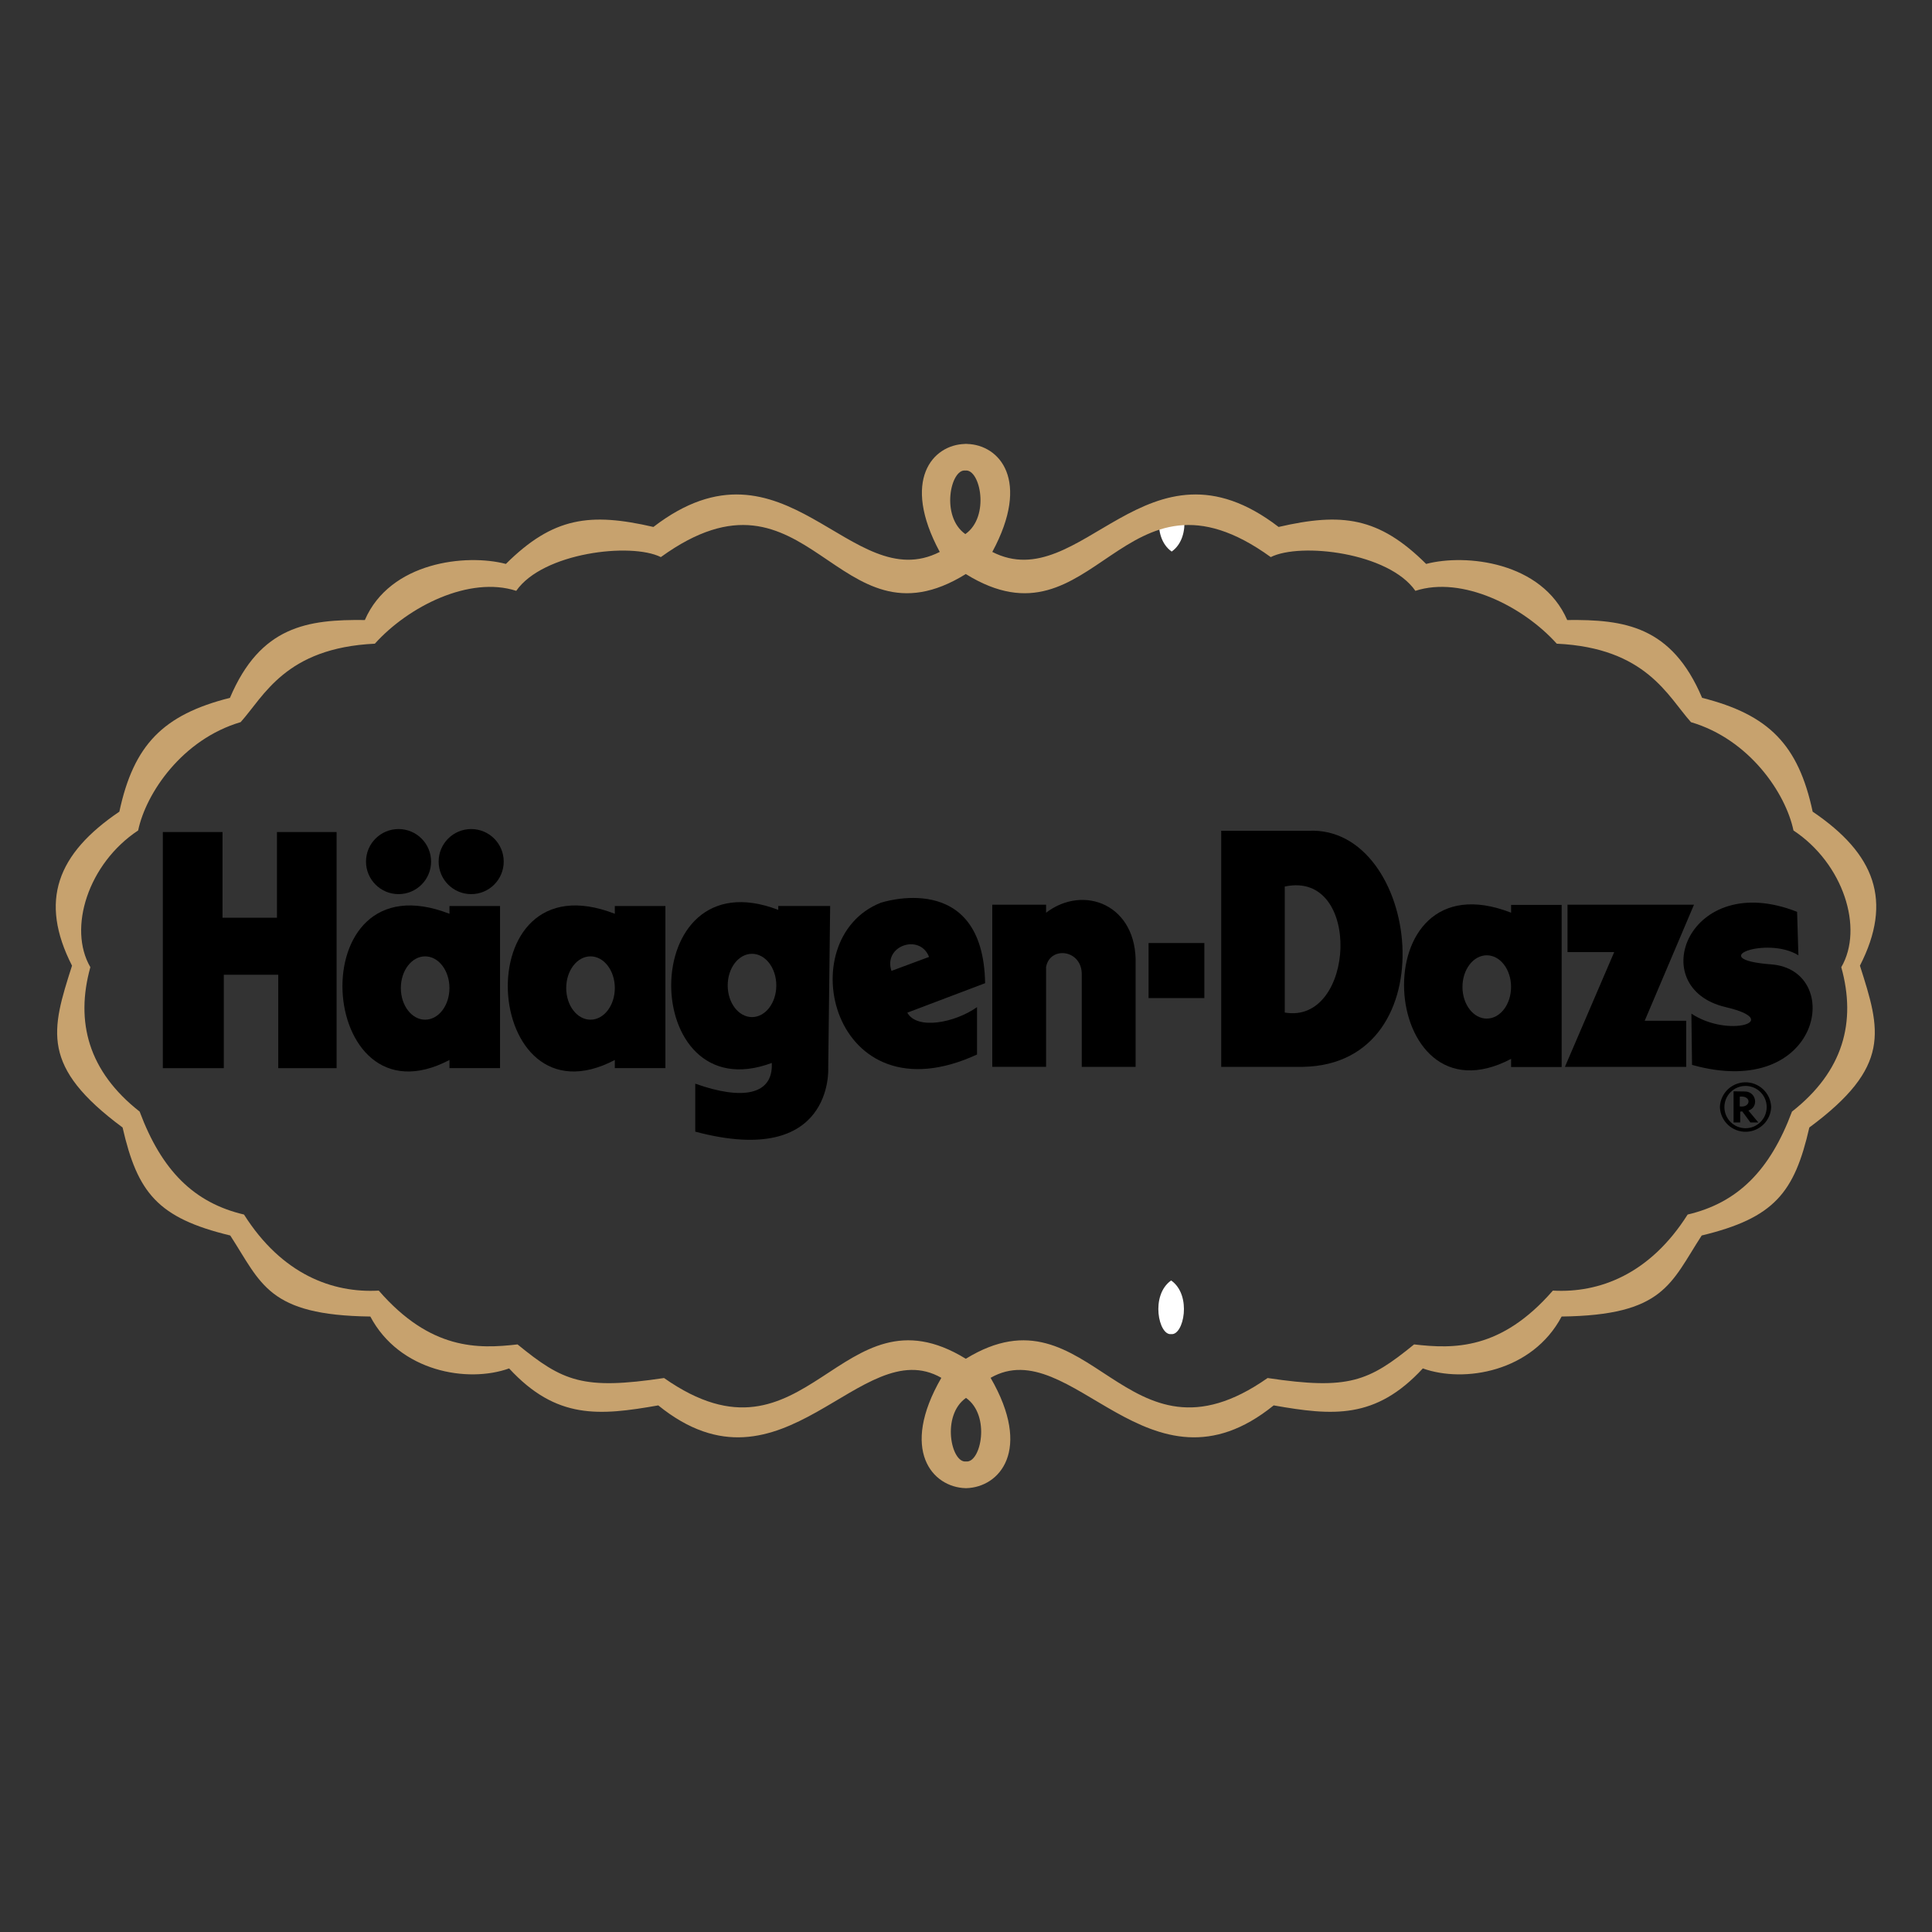 <?xml version="1.0" encoding="utf-8"?>
<!-- Generator: Adobe Illustrator 16.0.0, SVG Export Plug-In . SVG Version: 6.00 Build 0)  -->
<!DOCTYPE svg PUBLIC "-//W3C//DTD SVG 1.0//EN" "http://www.w3.org/TR/2001/REC-SVG-20010904/DTD/svg10.dtd">
<svg version="1.0" id="Layer_1" xmlns="http://www.w3.org/2000/svg" xmlns:xlink="http://www.w3.org/1999/xlink" x="0px" y="0px"
	 width="800px" height="800px" viewBox="0 0 800 800" enable-background="new 0 0 800 800" xml:space="preserve">
<rect x="0" y="0" width="800" height="800" fill="#333333" stroke="none"/>
<g>
	<path fill="#FFFFFF" d="M484.945,552.429c-5.177,0.659-8.729-16.091,0-22.216C493.671,536.338,490.134,553.088,484.945,552.429z
		 M485.165,206.182c5.189-0.661,8.727,16.09,0,22.203C476.451,222.272,479.989,205.521,485.165,206.182z"/>
	<path fill="#C7A26E" d="M750.585,336.092c-5.904-27.667-18.113-40.151-45.78-47.13c-12.622-29.8-32.223-32.484-55.855-32.223
		c-10.476-24.17-42.037-27.528-58.417-23.233c-19.602-19.477-34.92-21.35-61.087-15.307
		c-54.508-41.886-81.776,29.141-118.554,10.338c16.021-29.677,2.986-44.391-10.474-44.708v-0.041l-0.399,0.027l-0.413-0.027v0.041
		c-13.461,0.316-26.483,15.031-10.475,44.708c-36.792,18.803-64.061-52.224-118.568-10.338
		c-26.179-6.042-41.485-4.156-61.086,15.307c-16.38-4.295-47.928-0.937-58.403,23.233c-23.634-0.274-43.235,2.423-55.857,32.223
		c-27.666,6.979-39.875,19.463-45.795,47.13c-25.781,17.454-33.295,36.916-19.6,63.771c-8.589,26.854-13.159,41.76,20.935,67.004
		c6.181,26.979,14.508,37.468,44.583,44.722c12.897,19.862,15.568,33.022,58.004,33.558c12.084,22.821,40.275,27.667,57.468,21.486
		c19.6,21.226,37.329,19.602,61.76,15.307c51.604,41.775,83.922-30.475,117.219-11.412c-17.315,29.938-3.729,45.354,10.104,45.686
		h0.191c13.833-0.331,27.432-15.747,10.103-45.686c33.296-19.063,65.615,53.188,117.218,11.412
		c24.447,4.295,42.161,5.905,61.762-15.307c17.192,6.181,45.382,1.35,57.467-21.486c42.423-0.535,45.106-13.695,58.004-33.558
		c30.075-7.254,38.402-17.729,44.569-44.722c34.108-25.229,29.538-40.15,20.949-67.004
		C783.882,373.008,776.367,353.545,750.585,336.092L750.585,336.092z M399.729,194.84c6.138-0.785,10.335,19.064,0,26.318
		C389.392,213.904,393.604,194.055,399.729,194.84z M400.004,605.16c-6.154,0.784-10.338-19.064,0-26.318
		C410.34,586.11,406.144,605.944,400.004,605.16z M742.024,460.288c-9.126,24.433-22.532,37.784-43.207,42.63
		c-15.733,24.857-36.724,32.566-55.802,31.493c-21.486,24.707-41.073,24.17-57.466,22.284
		c-18.803,15.306-26.993,18.968-60.66,13.915c-59.505,41.775-72.801-39.957-124.9-8.011h-0.137
		c-52.099-31.961-65.396,49.786-124.886,8.011c-33.668,5.053-41.872,1.405-60.66-13.915c-16.381,1.886-35.995,2.423-57.467-22.284
		c-19.065,1.073-40.07-6.636-55.802-31.493c-20.674-4.846-34.08-18.185-43.207-42.63c-21.212-16.654-26.704-37.095-20.413-59.807
		c-9.402-16.118-0.881-42.917,19.793-56.612c3.221-15.444,18.266-37.729,42.436-44.846c9.664-10.75,18.527-30.735,55.581-32.484
		c13.916-15.485,39.175-28.149,58.541-21.885c11.011-15.844,47.529-20.137,59.876-13.971c61.679-44.639,72.511,40.247,126.207,7.06
		v-0.068l0.068,0.041l0.068-0.041v0.068c53.695,33.187,64.542-51.699,126.207-7.06c12.348-6.181,48.879-1.887,59.889,13.971
		c19.368-6.276,44.625,6.4,58.541,21.885c37.055,1.749,45.933,21.749,55.581,32.499c24.172,7.115,39.215,29.4,42.436,44.844
		c20.675,13.696,29.195,40.496,19.794,56.614C768.755,423.193,763.248,443.634,742.024,460.288L742.024,460.288z"/>
	<path d="M67.426,442.299v-97.756h24.707V380h22.545v-35.457h24.707v97.756h-24.169v-38.665H92.67v38.665H67.426z"/>
	<circle cx="165.029" cy="356.765" r="13.475"/>
	<circle cx="195.105" cy="356.765" r="13.475"/>
	<path d="M186.117,375.156v3.221c-62.738-24.391-55.333,89.564,0,60.537v3.371h20.937v-67.128H186.117L186.117,375.156z
		 M176.042,422.23c-5.561,0-10.062-5.865-10.062-13.104c0-7.24,4.5-13.118,10.062-13.118s10.063,5.877,10.063,13.118
		C186.104,416.365,181.603,422.23,176.042,422.23z"/>
	<path d="M254.583,375.156v3.221c-62.739-24.391-55.334,89.564,0,60.537v3.371h20.949v-67.128H254.583L254.583,375.156z
		 M244.52,422.23c-5.56,0-10.062-5.865-10.062-13.104c0-7.24,4.501-13.118,10.062-13.118c5.561,0,10.063,5.877,10.063,13.118
		C254.583,416.365,250.081,422.23,244.52,422.23z"/>
	<path d="M343.749,375.156h-21.486v1.61c-59.339-22.822-57.991,84.044-2.685,63.371c0.674,13.283-12.084,15.568-31.686,8.59v19.863
		c57.468,15.305,55.058-26.319,55.058-26.319L343.749,375.156L343.749,375.156z M311.388,421.156
		c-5.561,0-10.061-5.863-10.061-13.104c0-7.239,4.5-13.103,10.061-13.103s10.063,5.864,10.063,13.103
		C321.451,415.293,316.948,421.156,311.388,421.156z"/>
	<path d="M375.696,419.326l32.223-12.21c-0.813-47.529-43.234-33.296-43.234-33.296c-37.853,15.043-20.138,90.501,39.875,62.835
		V417.04C395.434,423.495,379.729,426.593,375.696,419.326L375.696,419.326z M384.697,396.242l-15.566,5.782
		C365.633,391.549,380.94,386.442,384.697,396.242z M470.23,399.38v42.381h-22.299v-38.044c0.275-10.558-13.159-12.168-14.77-3.318
		v41.349h-22.285v-67.129h22.285v3.317C448.744,366.029,471.028,374.618,470.23,399.38C470.23,399.464,470.23,399.285,470.23,399.38
		L470.23,399.38z M475.598,390.475h23.097v22.821h-23.097V390.475z M541.916,344.005h-36.243v97.755h33.849
		C600.193,440.688,587.849,341.858,541.916,344.005z M531.991,419.271v-52.168C564.214,360.124,561.269,424.376,531.991,419.271z"/>
	<path d="M625.714,374.701v3.221c-62.752-24.391-55.347,89.565,0,60.536v3.372h20.937v-67.129H625.714z M615.639,421.775
		c-5.562,0-10.063-5.864-10.063-13.104c0-7.228,4.501-13.104,10.063-13.104c5.561,0,10.062,5.864,10.062,13.104
		C625.7,415.911,621.199,421.775,615.639,421.775z M649.073,394.232v-19.614h52.372l-20.411,48.065h17.19v19.077H648l20.411-47.528
		H649.073z"/>
	<path d="M700.634,440.949c53.709,15.03,63.194-39.311,32.774-41.624c-28.205-2.147-1.612-11.81,11.272-3.758l-0.537-17.991
		c-44.845-17.729-63.675,31.508-29.538,39.463c24.169,5.644,1.073,12.897-14.233,2.685L700.634,440.949z"/>
	<path d="M712.168,458.402c0.212,5.865,5.138,10.449,11.003,10.237c5.568-0.2,10.036-4.668,10.237-10.237
		c-0.212-5.863-5.137-10.447-11.003-10.236C716.837,448.367,712.37,452.834,712.168,458.402z M714.04,458.402
		c0.008-4.835,3.935-8.748,8.769-8.74s8.749,3.934,8.741,8.769l0,0c-0.008,4.834-3.934,8.747-8.769,8.74
		C717.946,467.163,714.033,463.238,714.04,458.402z"/>
	<path d="M723.979,459.848c4.433-1.348,3.318-8.024-1.652-7.887l-4.5-0.068v12.896h2.754v-4.501l0.865-0.069l3.359,4.57h3.29
		l-4.116-4.939V459.848z M720.386,458.142l0.028-4.062C725.452,453.613,725.024,458.802,720.386,458.142z"/>
</g>
</svg>
